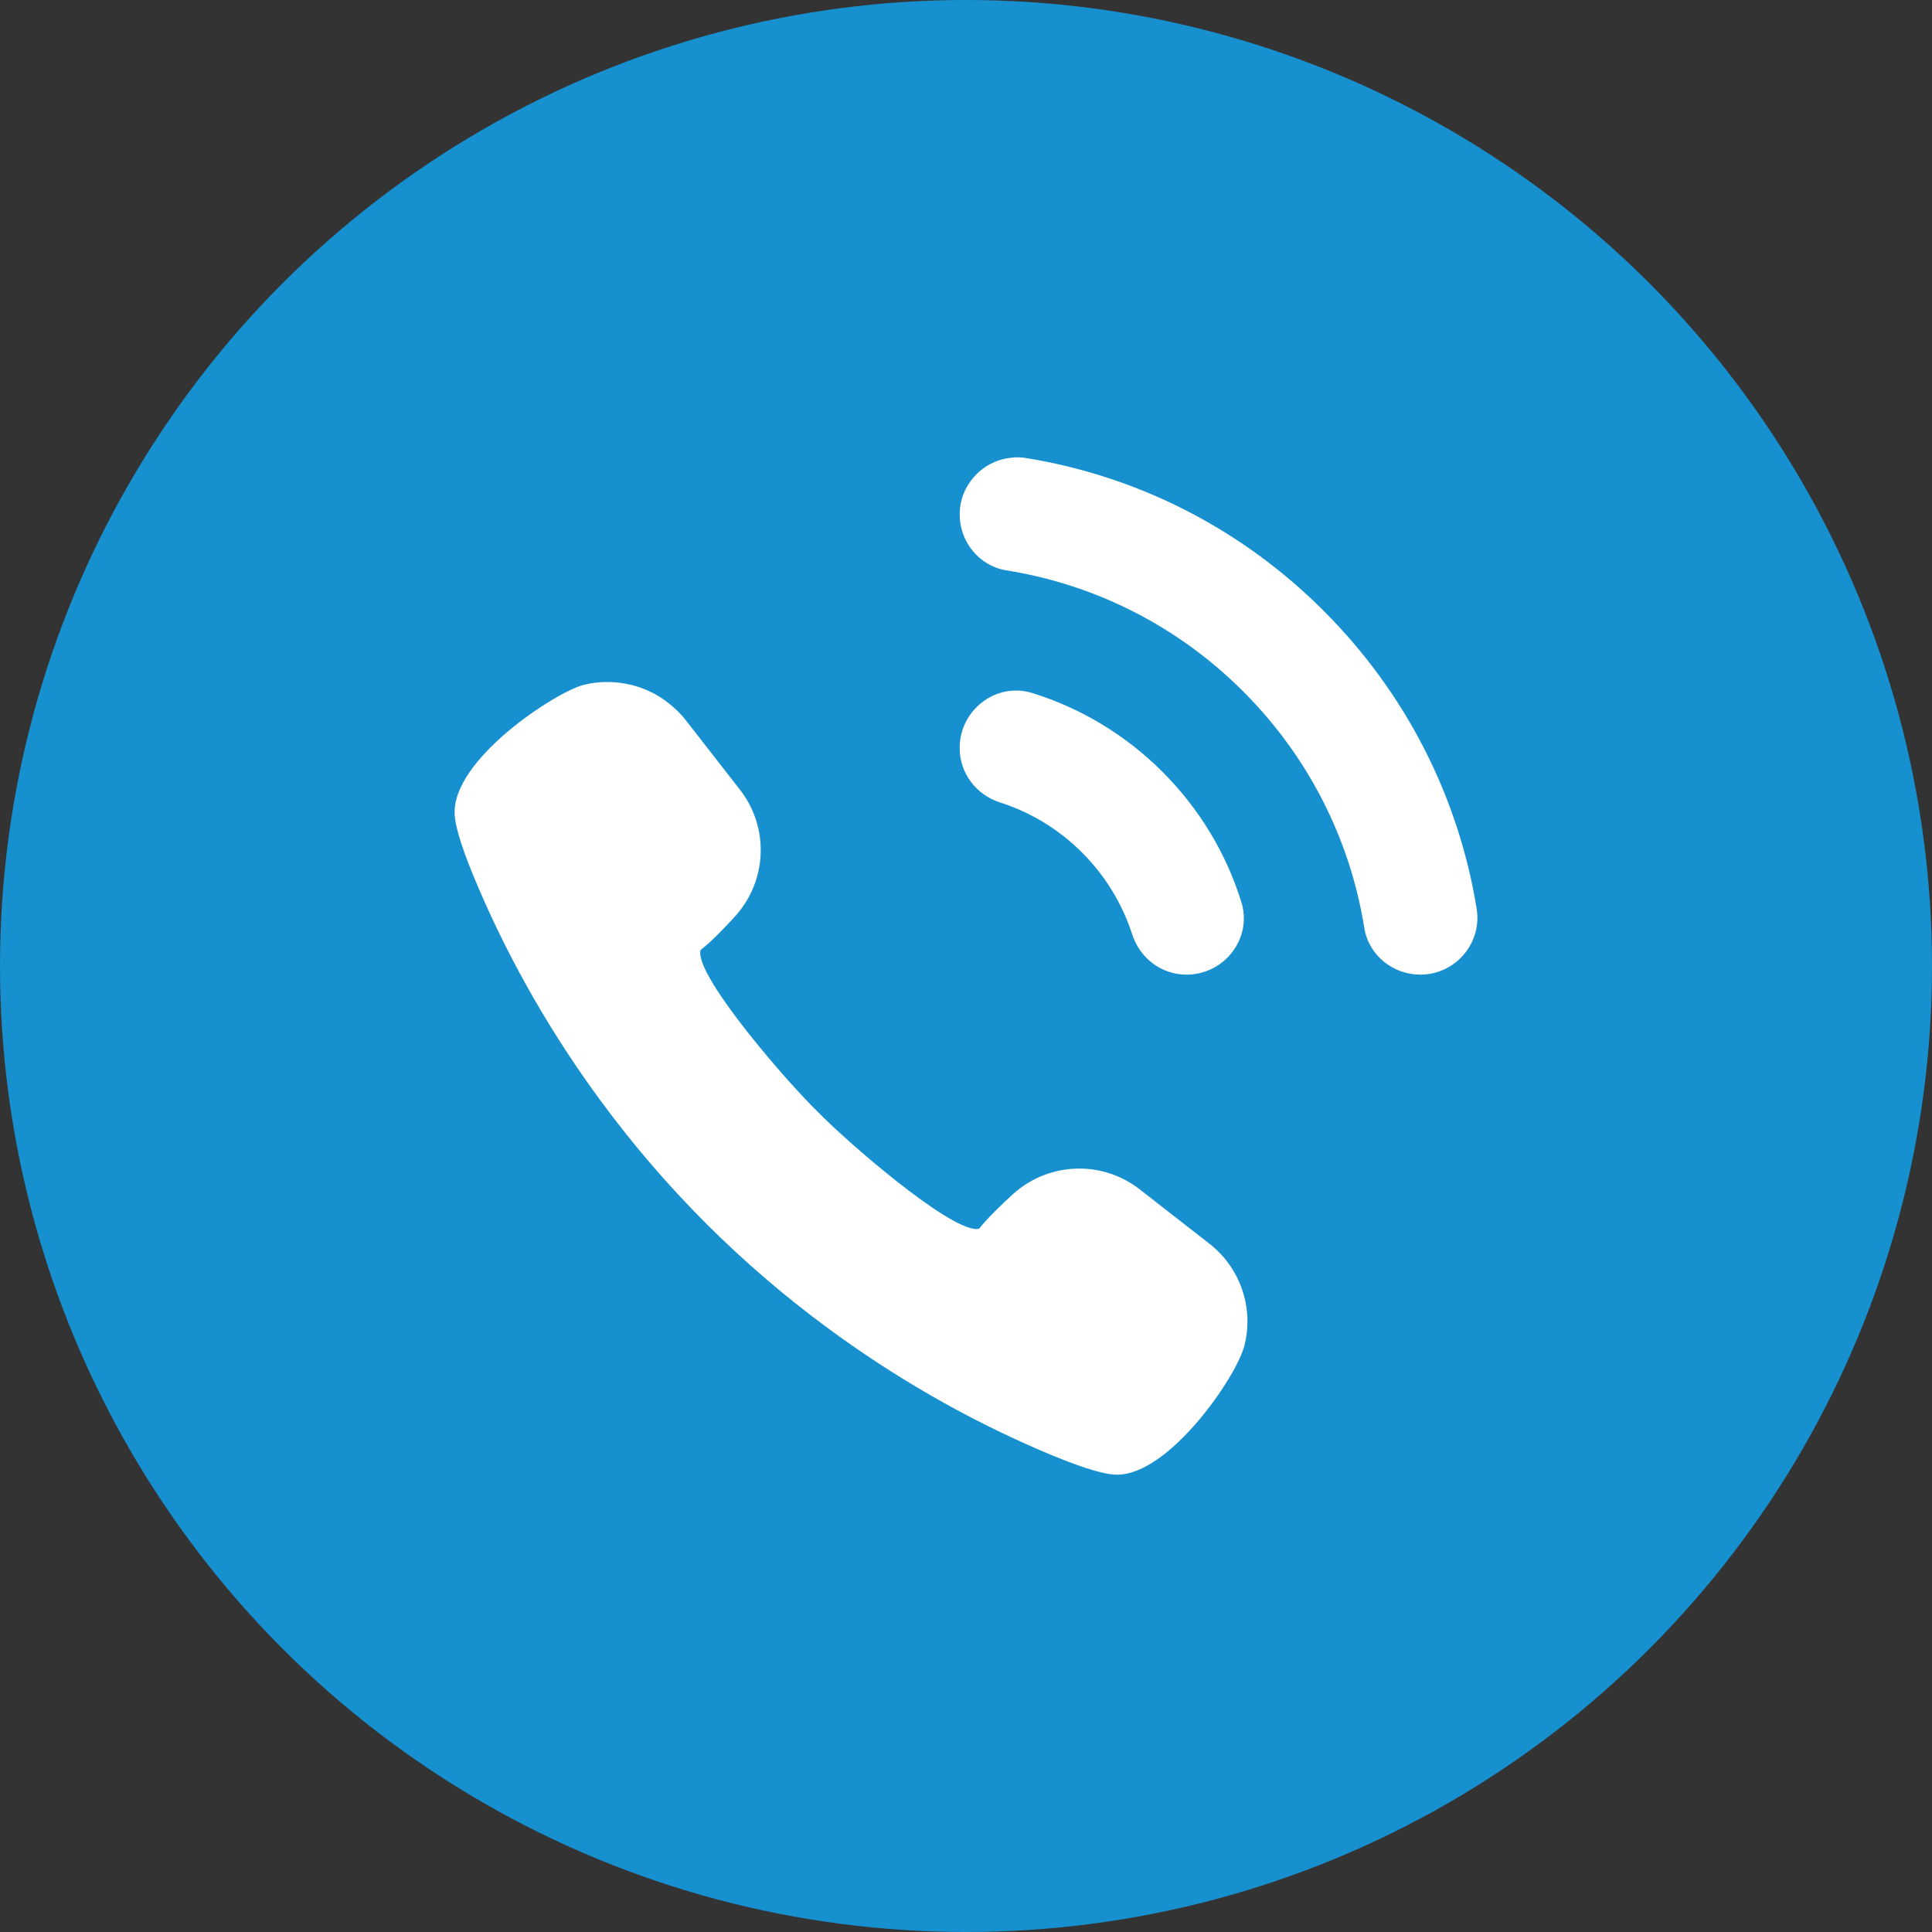 <svg width="34" height="34" viewBox="0 0 34 34" fill="none" xmlns="http://www.w3.org/2000/svg">
<rect x="0" y="0" width="34" height="34" fill="#333333" stroke="none"/>
<circle cx="17" cy="17" r="17" fill="#1790D0"/>
<g clip-path="url(#clip0_550_8)">
<path d="M14.574 23.377C15.734 24.232 16.983 24.951 18.288 25.515C18.942 25.797 19.379 25.94 19.626 25.951L19.66 25.952C20.576 25.952 21.759 24.236 21.9 23.679C22.068 23.014 21.827 22.311 21.286 21.889L20.056 20.93C19.749 20.692 19.382 20.565 18.993 20.565C18.559 20.565 18.143 20.726 17.822 21.019C17.632 21.192 17.377 21.436 17.234 21.62C17.224 21.626 17.207 21.629 17.185 21.629C16.67 21.629 14.868 20.062 14.387 19.561C13.879 19.073 12.295 17.251 12.323 16.756C12.325 16.721 12.336 16.713 12.339 16.71C12.516 16.575 12.759 16.32 12.933 16.13C13.504 15.503 13.542 14.563 13.021 13.896L12.062 12.666C11.99 12.573 11.901 12.484 11.776 12.382C11.729 12.344 11.68 12.309 11.611 12.264C11.393 12.129 11.154 12.045 10.893 12.014C10.823 12.006 10.753 12.002 10.682 12.002C10.541 12.002 10.404 12.019 10.273 12.052C9.782 12.176 7.958 13.36 8.001 14.326C8.012 14.573 8.154 15.01 8.437 15.664C9.001 16.971 9.722 18.221 10.579 19.383C11.703 20.91 13.047 22.253 14.574 23.377Z" fill="white"/>
<path d="M23.293 10.748C21.851 9.306 20.027 8.378 18.047 8.059C17.924 8.039 17.804 8.048 17.69 8.072C17.689 8.072 17.687 8.072 17.686 8.072C17.624 8.085 17.565 8.104 17.508 8.128C17.504 8.13 17.5 8.131 17.496 8.133C17.441 8.157 17.388 8.186 17.338 8.219C17.334 8.222 17.331 8.224 17.328 8.227C17.277 8.262 17.23 8.3 17.186 8.344C17.186 8.344 17.186 8.345 17.186 8.345C17.006 8.525 16.889 8.771 16.889 9.05V9.051C16.888 9.535 17.232 9.96 17.709 10.037C19.284 10.289 20.733 11.023 21.876 12.166C23.021 13.311 23.758 14.76 24.01 16.332C24.087 16.809 24.512 17.152 24.995 17.152C25.611 17.152 26.085 16.6 25.987 15.992C25.665 14.014 24.736 12.191 23.293 10.748Z" fill="white"/>
<path d="M17.599 14.122C18.139 14.295 18.632 14.593 19.041 15.002C19.451 15.412 19.751 15.905 19.925 16.444C20.06 16.863 20.44 17.152 20.88 17.152H20.882C21.547 17.152 22.044 16.511 21.846 15.876C21.58 15.019 21.109 14.235 20.459 13.584C19.807 12.933 19.023 12.462 18.165 12.196C17.53 11.999 16.889 12.495 16.889 13.159V13.165C16.888 13.606 17.179 13.988 17.599 14.122Z" fill="white"/>
</g>
<defs>
<clipPath id="clip0_550_8">
<rect width="18" height="18" fill="white" transform="translate(8 8)"/>
</clipPath>
</defs>
</svg>
